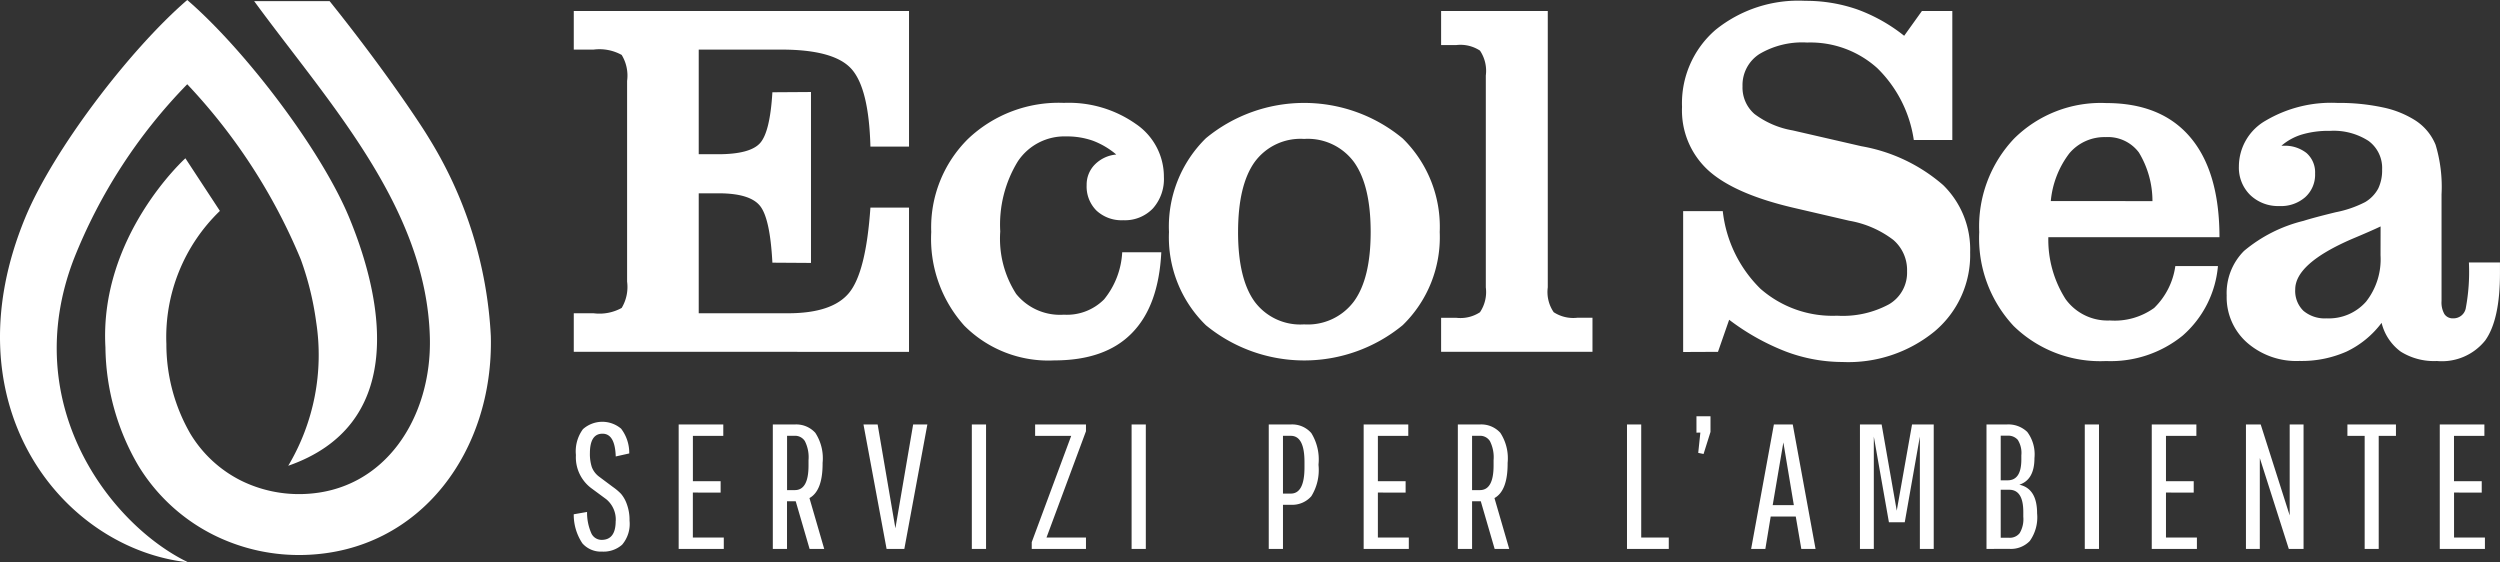 <svg xmlns="http://www.w3.org/2000/svg" xmlns:xlink="http://www.w3.org/1999/xlink" width="225.328" height="50.668" viewBox="0 0 225.328 50.668"><rect x="0" y="0" width="225.328" height="50.668" fill="#333333" stroke="none"/><defs><clipPath id="clip-path"><rect id="Rettangolo_7257" data-name="Rettangolo 7257" width="225.328" height="50.668" fill="#fff"></rect></clipPath></defs><g id="Raggruppa_20377" data-name="Raggruppa 20377" clip-path="url(#clip-path)"><path id="Tracciato_6789" data-name="Tracciato 6789" d="M163.449,7.37a3.263,3.263,0,0,0-.527-2.243,3.2,3.2,0,0,0-2.136-.5H159.42V1.556h9.614V26.461a3.219,3.219,0,0,0,.534,2.243,3.229,3.229,0,0,0,2.129.5h1.366v3.067H159.42V29.208h1.366a3.209,3.209,0,0,0,2.136-.5,3.263,3.263,0,0,0,.527-2.243ZM134.893,21.478a11.152,11.152,0,0,1,3.327-8.454,13.917,13.917,0,0,1,17.732.015,11.135,11.135,0,0,1,3.342,8.439,11.039,11.039,0,0,1-3.342,8.4,13.969,13.969,0,0,1-17.732,0,11.056,11.056,0,0,1-3.327-8.4m6.226,0q0,4.189,1.48,6.256a5.121,5.121,0,0,0,4.472,2.068,5.188,5.188,0,0,0,4.5-2.083q1.5-2.072,1.5-6.242,0-4.2-1.5-6.3a5.175,5.175,0,0,0-4.5-2.09,5.112,5.112,0,0,0-4.463,2.09q-1.488,2.095-1.488,6.3M130.678,23.3H134.2q-.241,4.853-2.663,7.3-2.4,2.449-6.989,2.449a10.686,10.686,0,0,1-8.1-3.128,11.712,11.712,0,0,1-2.983-8.447,11.213,11.213,0,0,1,3.319-8.393,11.853,11.853,0,0,1,8.638-3.243,10.5,10.5,0,0,1,6.486,1.9,5.732,5.732,0,0,1,2.526,4.769,3.979,3.979,0,0,1-.992,2.846,3.49,3.49,0,0,1-2.678,1.061,3.318,3.318,0,0,1-2.4-.862,3.057,3.057,0,0,1-.892-2.312,2.567,2.567,0,0,1,.74-1.847,3.077,3.077,0,0,1,1.93-.9,7.191,7.191,0,0,0-2.106-1.244,7.022,7.022,0,0,0-2.4-.389,5.05,5.05,0,0,0-4.372,2.258,10.9,10.9,0,0,0-1.579,6.31,9.188,9.188,0,0,0,1.435,5.631,5.08,5.08,0,0,0,4.3,1.869,4.721,4.721,0,0,0,3.624-1.381,7.309,7.309,0,0,0,1.633-4.25M81.246,32.275V28.8h1.785a4.144,4.144,0,0,0,2.533-.481,3.675,3.675,0,0,0,.488-2.372V7.858a3.584,3.584,0,0,0-.488-2.342,4.15,4.15,0,0,0-2.533-.481H81.246V1.556h30.216V13.78h-3.479q-.137-5.243-1.709-7T99.879,5.035H92.508v9.431h1.74q2.884,0,3.785-1t1.114-4.585l3.479-.023V24.263l-3.479-.023c-.137-2.632-.5-4.334-1.1-5.1s-1.847-1.152-3.754-1.152H92.508V28.8h8.042q4.029,0,5.532-1.869t1.9-7.654h3.479v13Z" transform="translate(-29.531 -0.565)" fill="#fff"></path><path id="Tracciato_6790" data-name="Tracciato 6790" d="M301.236,29.135a8.538,8.538,0,0,1-3.174,2.6,10.021,10.021,0,0,1-4.242.84A6.747,6.747,0,0,1,289.1,30.92a5.454,5.454,0,0,1-1.831-4.242,5.374,5.374,0,0,1,1.564-4.021,13.214,13.214,0,0,1,5.356-2.708q.893-.286,2.907-.778a9.89,9.89,0,0,0,2.656-.916,3.176,3.176,0,0,0,1.175-1.221,3.78,3.78,0,0,0,.351-1.709,3.024,3.024,0,0,0-1.221-2.579,5.782,5.782,0,0,0-3.494-.908,8.375,8.375,0,0,0-2.517.328A5.091,5.091,0,0,0,292.2,13.18h.16a3.146,3.146,0,0,1,2.106.656,2.319,2.319,0,0,1,.771,1.847,2.73,2.73,0,0,1-.878,2.121,3.307,3.307,0,0,1-2.335.809,3.63,3.63,0,0,1-2.633-.992,3.452,3.452,0,0,1-1.022-2.579,4.762,4.762,0,0,1,2.426-4.135,11.606,11.606,0,0,1,6.463-1.587,18.617,18.617,0,0,1,4.074.4,8.764,8.764,0,0,1,2.915,1.16A4.745,4.745,0,0,1,306.1,13.1a13.14,13.14,0,0,1,.534,4.463v9.607a2.106,2.106,0,0,0,.26,1.183.892.892,0,0,0,.794.381,1.123,1.123,0,0,0,1.122-.87,17.76,17.76,0,0,0,.29-4.166h2.8v.962c0,2.808-.442,4.822-1.328,6.066a5,5,0,0,1-4.357,1.854,5.652,5.652,0,0,1-3.25-.84,4.548,4.548,0,0,1-1.733-2.6m-.091-8.69c-.626.3-1.488.672-2.594,1.137q-5.093,2.209-5.1,4.532a2.5,2.5,0,0,0,.74,1.938,2.992,2.992,0,0,0,2.1.679,4.466,4.466,0,0,0,3.548-1.511,6.175,6.175,0,0,0,1.3-4.174Zm-18.506,3.571h3.846a9.4,9.4,0,0,1-3.182,6.272,10.292,10.292,0,0,1-6.9,2.29,11.161,11.161,0,0,1-8.333-3.159,11.575,11.575,0,0,1-3.1-8.462,11.519,11.519,0,0,1,3.144-8.431,11.091,11.091,0,0,1,8.3-3.2q4.978,0,7.592,3.1t2.617,8.988H271.194a9.963,9.963,0,0,0,1.557,5.585,4.668,4.668,0,0,0,3.99,1.923,6.1,6.1,0,0,0,3.991-1.13,6.521,6.521,0,0,0,1.907-3.769m-2.06-5.86a8.474,8.474,0,0,0-1.221-4.379,3.484,3.484,0,0,0-2.991-1.389,4.138,4.138,0,0,0-3.281,1.465,8.357,8.357,0,0,0-1.671,4.3Zm-42.3,13.6V19.071h3.571a11.592,11.592,0,0,0,3.4,7,9.839,9.839,0,0,0,6.9,2.426,8.759,8.759,0,0,0,4.685-1.03,3.3,3.3,0,0,0,1.626-2.968,3.583,3.583,0,0,0-1.244-2.838,9.106,9.106,0,0,0-3.968-1.724l-4.99-1.16q-5.368-1.248-7.722-3.388a7.318,7.318,0,0,1-2.358-5.707,8.731,8.731,0,0,1,3.022-6.951A11.866,11.866,0,0,1,249.279.117a14.069,14.069,0,0,1,4.685.771A14.939,14.939,0,0,1,258.2,3.268l1.6-2.235h2.74V12.662h-3.472a11.336,11.336,0,0,0-3.3-6.486,9,9,0,0,0-6.318-2.3,7.562,7.562,0,0,0-4.3,1.038,3.32,3.32,0,0,0-1.519,2.9,3.152,3.152,0,0,0,1.076,2.5,7.943,7.943,0,0,0,3.442,1.481l6.2,1.427a15.2,15.2,0,0,1,7.363,3.5,8.112,8.112,0,0,1,2.434,6.066,8.975,8.975,0,0,1-3.2,7.119,12.266,12.266,0,0,1-8.3,2.762,14.564,14.564,0,0,1-5.1-.938,20.92,20.92,0,0,1-5.12-2.869l-1.007,2.892Z" transform="translate(-86.575 -0.042)" fill="#fff"></path><path id="Tracciato_6791" data-name="Tracciato 6791" d="M16.876,50.668c-.322-.035-.644-.078-.965-.133C5.06,48.663-4.508,36.075,2.262,19.647,4.788,13.518,11.693,4.466,16.876,0c5.183,4.466,12.088,13.518,14.613,19.647,3.388,8.219,4.783,18.743-5.51,22.333A19.511,19.511,0,0,0,28.494,29a26.993,26.993,0,0,0-1.385-5.622A52,52,0,0,0,16.876,7.593,47.625,47.625,0,0,0,6.642,23.379c-5.028,13.148,3.37,23.933,10.275,27.284Z" transform="translate(0 0)" fill="#fff"></path><path id="Tracciato_6792" data-name="Tracciato 6792" d="M35.115.156c1.99,2.47,5.5,7.021,8.413,11.483.139.214.325.509.552.881a37.513,37.513,0,0,1,5.568,17.825c.266,10.285-6.277,19.388-16.725,19.726a17.261,17.261,0,0,1-8.284-1.811,16.665,16.665,0,0,1-6.767-6.244,21.532,21.532,0,0,1-2.96-10.653h0c-.567-10.017,7.184-17.02,7.207-17.04l3.11,4.743a15.791,15.791,0,0,0-4.824,12v.064a16.152,16.152,0,0,0,2.165,8.025,11.174,11.174,0,0,0,4.527,4.2,11.782,11.782,0,0,0,5.656,1.228c7.4-.238,11.589-6.973,11.4-14.1C43.851,18.71,34.971,9.257,28.315.156Z" transform="translate(-5.409 -0.056)" fill="#fff"></path><path id="Tracciato_6793" data-name="Tracciato 6793" d="M250.717,65.821v4.054H253.5V70.9h-4.07V59.684h4.022V60.71h-2.74V64.8h2.5v1.025Zm-9.611-5.111V59.684h4.375V60.71h-1.554V70.9h-1.266V60.71ZM233.21,70.9h-1.249V59.684h1.33l2.612,8.2v-8.2h1.25V70.9h-1.33l-2.612-8.188Zm-8.457-5.079v4.054h2.788V70.9h-4.07V59.684h4.022V60.71h-2.74V64.8h2.5v1.025Zm-7.319-6.137h1.282V70.9h-1.282Zm-5.717,3.157v-.384a2.2,2.2,0,0,0-.321-1.386,1.133,1.133,0,0,0-.913-.376h-.625v4.022h.625q1.234,0,1.234-1.875m.176,5.16v-.433q0-2-1.266-2h-.769v4.326h.769a1.124,1.124,0,0,0,.938-.416A2.458,2.458,0,0,0,211.893,68m-3.317,2.9V59.684H210.4a2.451,2.451,0,0,1,1.85.673,3.366,3.366,0,0,1,.649,2.356q0,1.954-1.362,2.4,1.6.352,1.6,2.58a3.677,3.677,0,0,1-.657,2.491,2.359,2.359,0,0,1-1.827.713Zm-10.156,0h-1.25V59.684h1.955l1.362,7.771,1.378-7.771h1.955V70.9h-1.249V60.774L201.208,68.5h-1.426l-1.362-7.723Zm-8.153-9.6-.962,5.657h1.907Zm1.618,9.6-.5-2.916h-2.26l-.481,2.916h-1.282l2.051-11.216h1.7L193.168,70.9Zm-9.45-10.479V58.947H183.7v1.41l-.625,1.987-.481-.1.192-1.827ZM176.174,70.9V59.684h1.282V69.875h2.484V70.9Zm-12.025-7.515V62.9a3.214,3.214,0,0,0-.329-1.715,1.039,1.039,0,0,0-.905-.481h-.705V65.6h.705q1.234,0,1.234-2.211M160.928,70.9V59.684h1.987a2.315,2.315,0,0,1,1.843.753,4.2,4.2,0,0,1,.657,2.708v.08q0,2.436-1.186,3.093l1.33,4.582h-1.314l-1.249-4.294h-.785V70.9Zm-7.207-5.079v4.054h2.788V70.9h-4.07V59.684h4.022V60.71h-2.74V64.8h2.5v1.025Zm-6.615-2.259v-.5q0-2.355-1.234-2.355h-.705v5.207h.705q1.234,0,1.234-2.355M143.885,70.9V59.684h1.987a2.276,2.276,0,0,1,1.85.777,4.512,4.512,0,0,1,.649,2.812v.08a4.474,4.474,0,0,1-.649,2.8,2.288,2.288,0,0,1-1.85.769h-.705V70.9ZM131.523,59.684h1.282V70.9h-1.282Zm-9,11.216v-.609l3.558-9.582h-3.253V59.684h4.583v.609l-3.558,9.582h3.558V70.9Zm-5.4-11.216h1.282V70.9h-1.282Zm-8.489,0,1.6,9.357,1.6-9.357h1.282L111.04,70.9h-1.6l-2.083-11.216Zm-6.23,3.7V62.9a3.214,3.214,0,0,0-.329-1.715,1.037,1.037,0,0,0-.905-.481h-.7V65.6h.7q1.235,0,1.234-2.211M99.186,70.9V59.684h1.987a2.315,2.315,0,0,1,1.843.753,4.192,4.192,0,0,1,.657,2.708v.08q0,2.436-1.185,3.093l1.33,4.582H102.5l-1.25-4.294h-.785V70.9Zm-7.207-5.079v4.054h2.788V70.9H90.7V59.684h4.022V60.71h-2.74V64.8h2.5v1.025Zm-6.951,2.564a2.371,2.371,0,0,0-.865-1.971l-1.282-.946a3.476,3.476,0,0,1-1.442-3.028,3.367,3.367,0,0,1,.633-2.332,2.624,2.624,0,0,1,3.437-.048,3.589,3.589,0,0,1,.737,2.235l-1.218.272q-.064-2.051-1.193-2.051T82.7,62.264a3.861,3.861,0,0,0,.168,1.249,1.932,1.932,0,0,0,.649.866l1.265.945a4.973,4.973,0,0,1,.721.609,2.909,2.909,0,0,1,.521.922,4.1,4.1,0,0,1,.248,1.5,2.888,2.888,0,0,1-.665,2.163,2.526,2.526,0,0,1-1.8.625,2.234,2.234,0,0,1-1.779-.737,4.629,4.629,0,0,1-.785-2.628l1.2-.209a4.613,4.613,0,0,0,.393,1.939,1.016,1.016,0,0,0,.921.577q1.266,0,1.266-1.7" transform="translate(-29.531 -21.426)" fill="#fff"></path></g></svg>